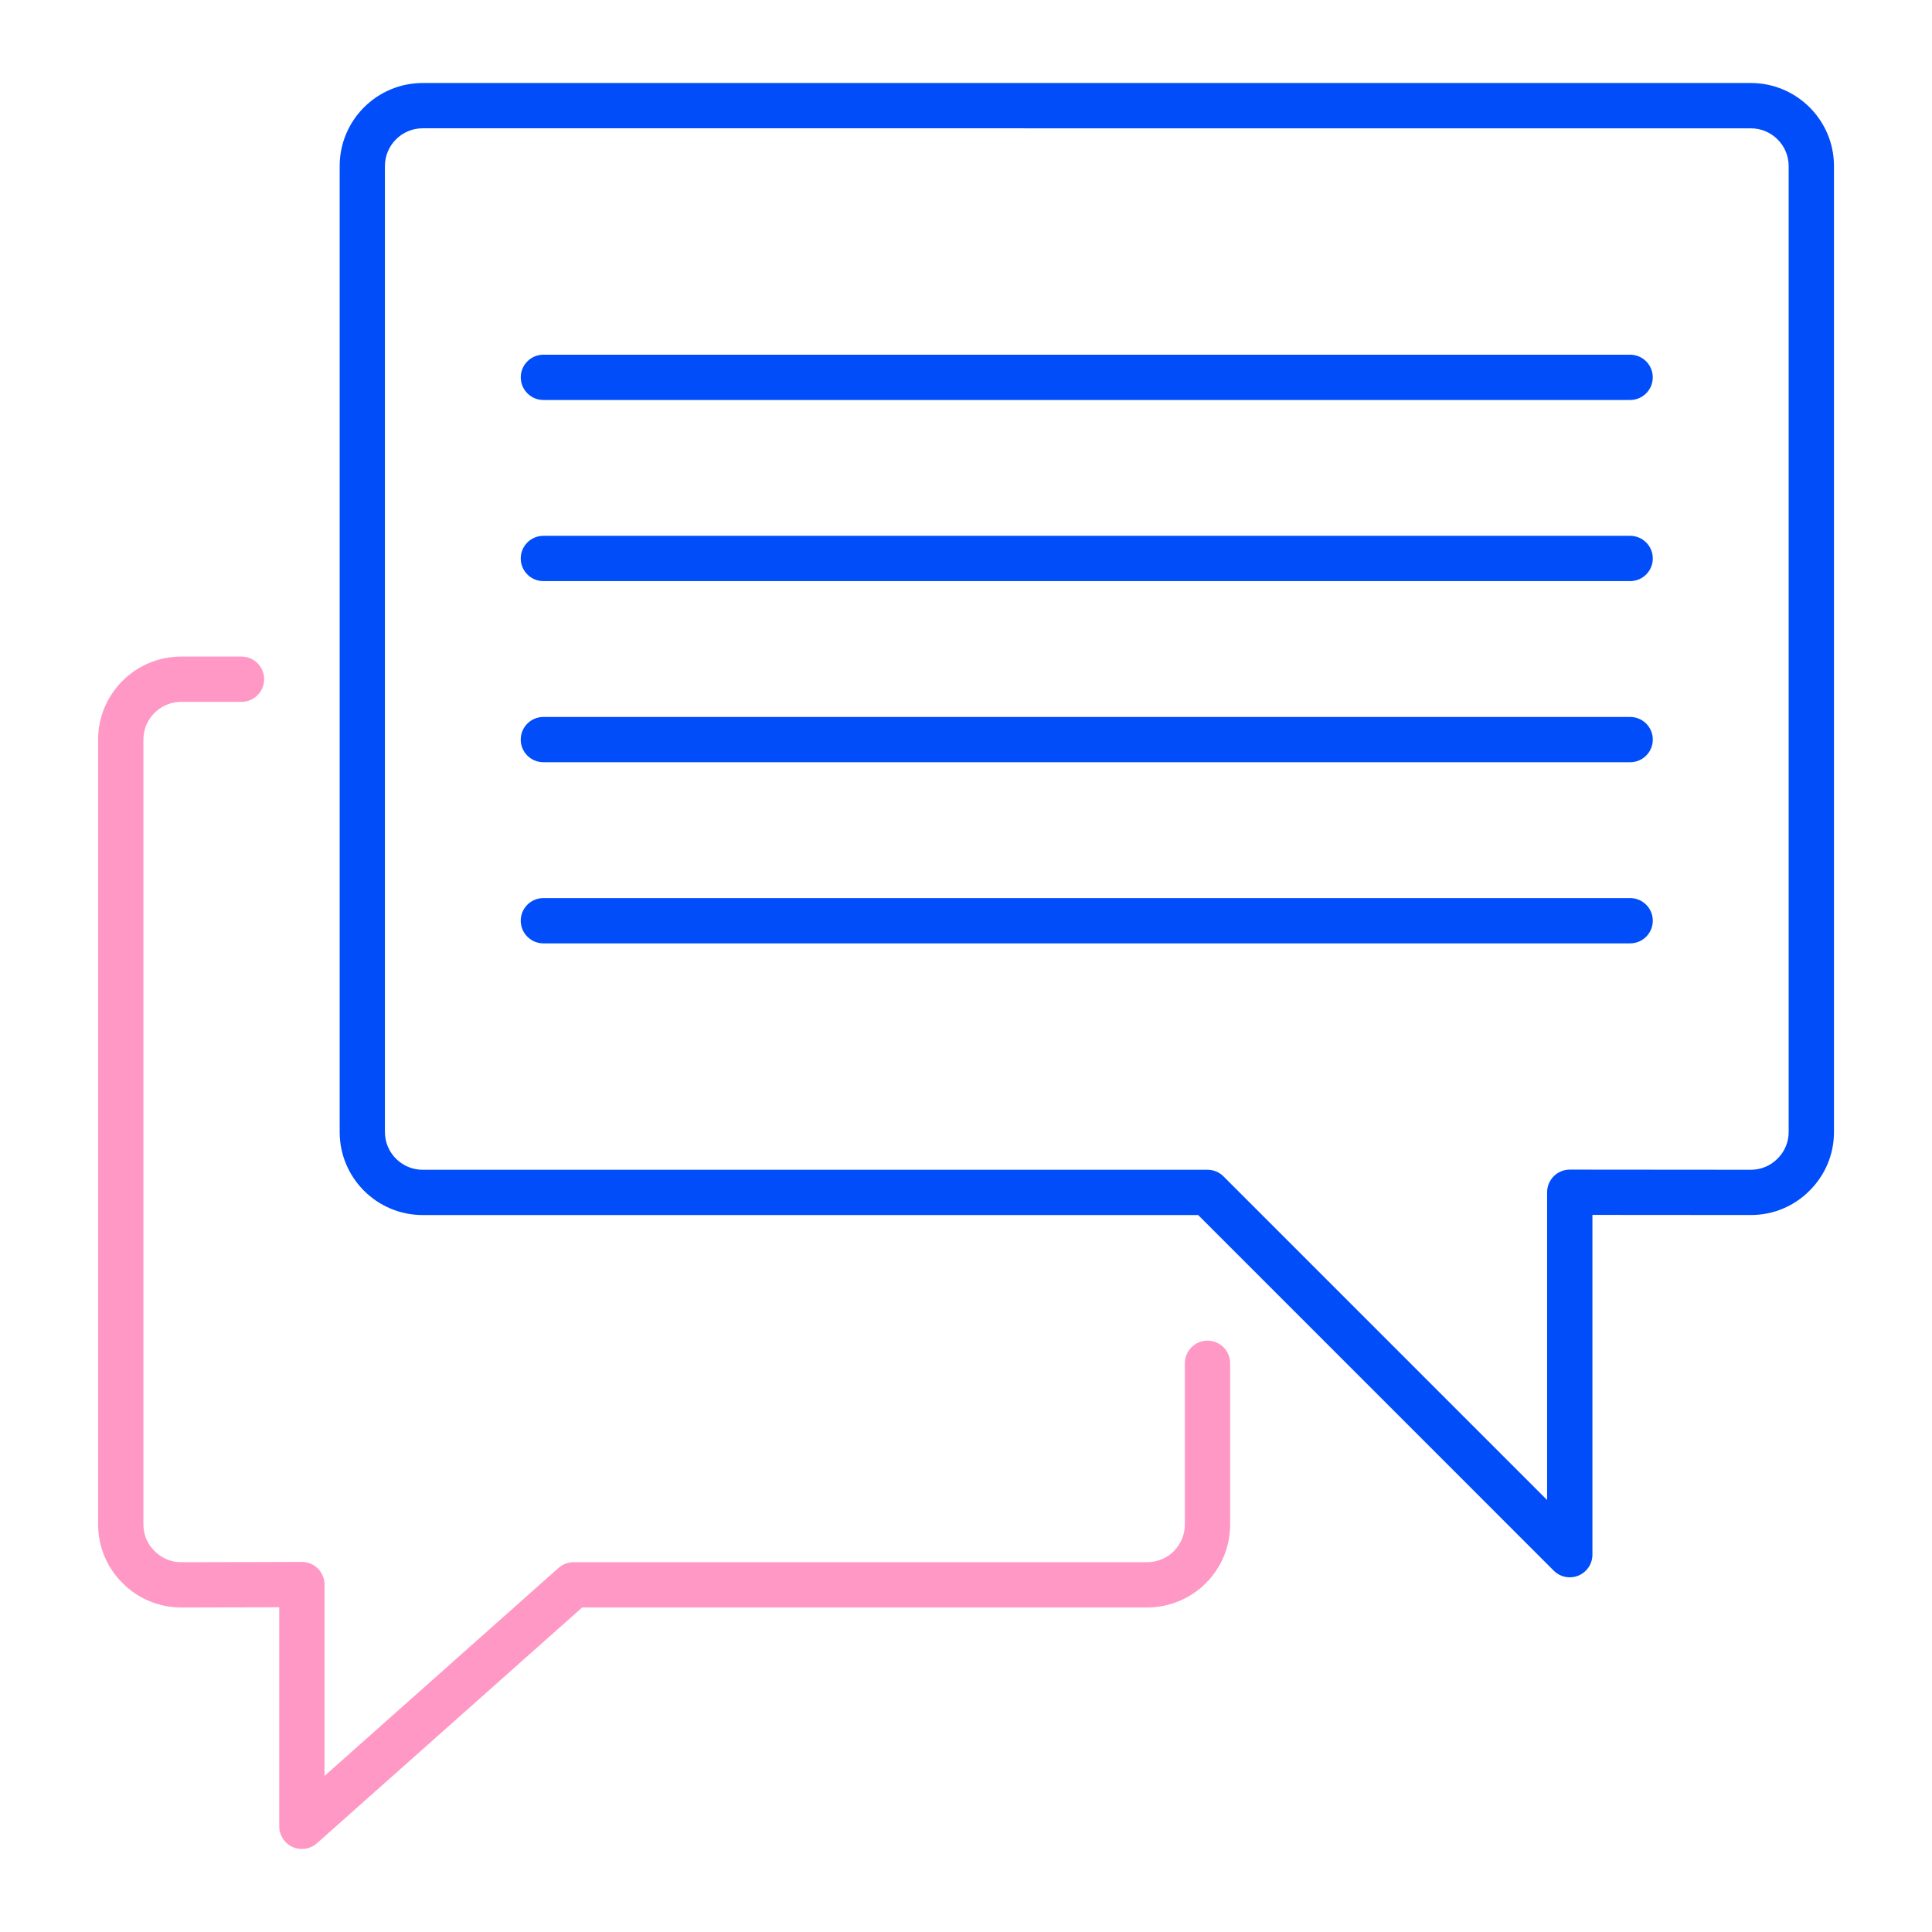 <svg id="Expand_Duo_Tone" viewBox="0 0 64 64" xmlns="http://www.w3.org/2000/svg" data-name="Expand Duo Tone"><path d="m10 61.25c-.104 0-.208-.021-.307-.066-.27-.121-.443-.389-.443-.684v-7.257c-.81.003-2.132.007-3.25.007-.732 0-1.442-.297-1.947-.816-.505-.492-.803-1.202-.803-1.934v-26c0-1.517 1.233-2.75 2.75-2.75h2c.414 0 .75.336.75.75s-.336.75-.75.75h-2c-.689 0-1.25.561-1.25 1.25v26c0 .33.132.648.363.873.239.245.557.377.887.377 1.749 0 3.996-.01 3.997-.01h.003c.198 0 .389.079.529.219.141.141.221.332.221.531v6.34l7.752-6.891c.137-.122.314-.189.498-.189h19c.33 0 .65-.131.88-.36.238-.239.37-.555.37-.89v-5.34c0-.414.336-.75.75-.75s.75.336.75.75v5.34c0 .736-.287 1.428-.81 1.95-.508.508-1.216.8-1.94.8h-18.715l-8.787 7.811c-.14.125-.318.189-.498.189z" fill="#ff98c5"/><g fill="#004df9"><path d="m52 52.25c-.195 0-.387-.076-.53-.22l-11.779-11.78h-25.69c-1.516 0-2.749-1.233-2.749-2.75v-31.999c0-1.517 1.233-2.751 2.749-2.751h44c1.518 0 2.752 1.234 2.752 2.751v31.998c0 .736-.288 1.427-.812 1.946-.516.518-1.206.804-1.94.804l-5.25-.004v11.255c0 .303-.183.577-.463.693-.093.039-.19.057-.287.057zm-38-48c-.688 0-1.249.561-1.249 1.251v31.999c0 .689.561 1.25 1.249 1.25h26.001c.199 0 .39.079.53.22l10.719 10.72v-10.195c0-.199.079-.39.22-.531.141-.14.331-.219.53-.219h.001l6 .005c.332 0 .645-.13.88-.366.24-.238.371-.551.371-.884v-31.998c0-.69-.562-1.251-1.252-1.251z"/><path d="m54 13.25h-35.999c-.414 0-.75-.336-.75-.75s.336-.75.75-.75h35.999c.414 0 .75.336.75.75s-.336.75-.75.75z"/><path d="m54.001 25.25h-36.001c-.414 0-.75-.336-.75-.75s.336-.75.75-.75h36.001c.414 0 .75.336.75.75s-.336.75-.75.75z"/><path d="m54.001 19.25h-36.001c-.414 0-.75-.336-.75-.75s.336-.75.75-.75h36.001c.414 0 .75.336.75.75s-.336.75-.75.75z"/><path d="m54.001 31.25h-36.001c-.414 0-.75-.336-.75-.75s.336-.75.75-.75h36.001c.414 0 .75.336.75.75s-.336.75-.75.75z"/></g></svg>